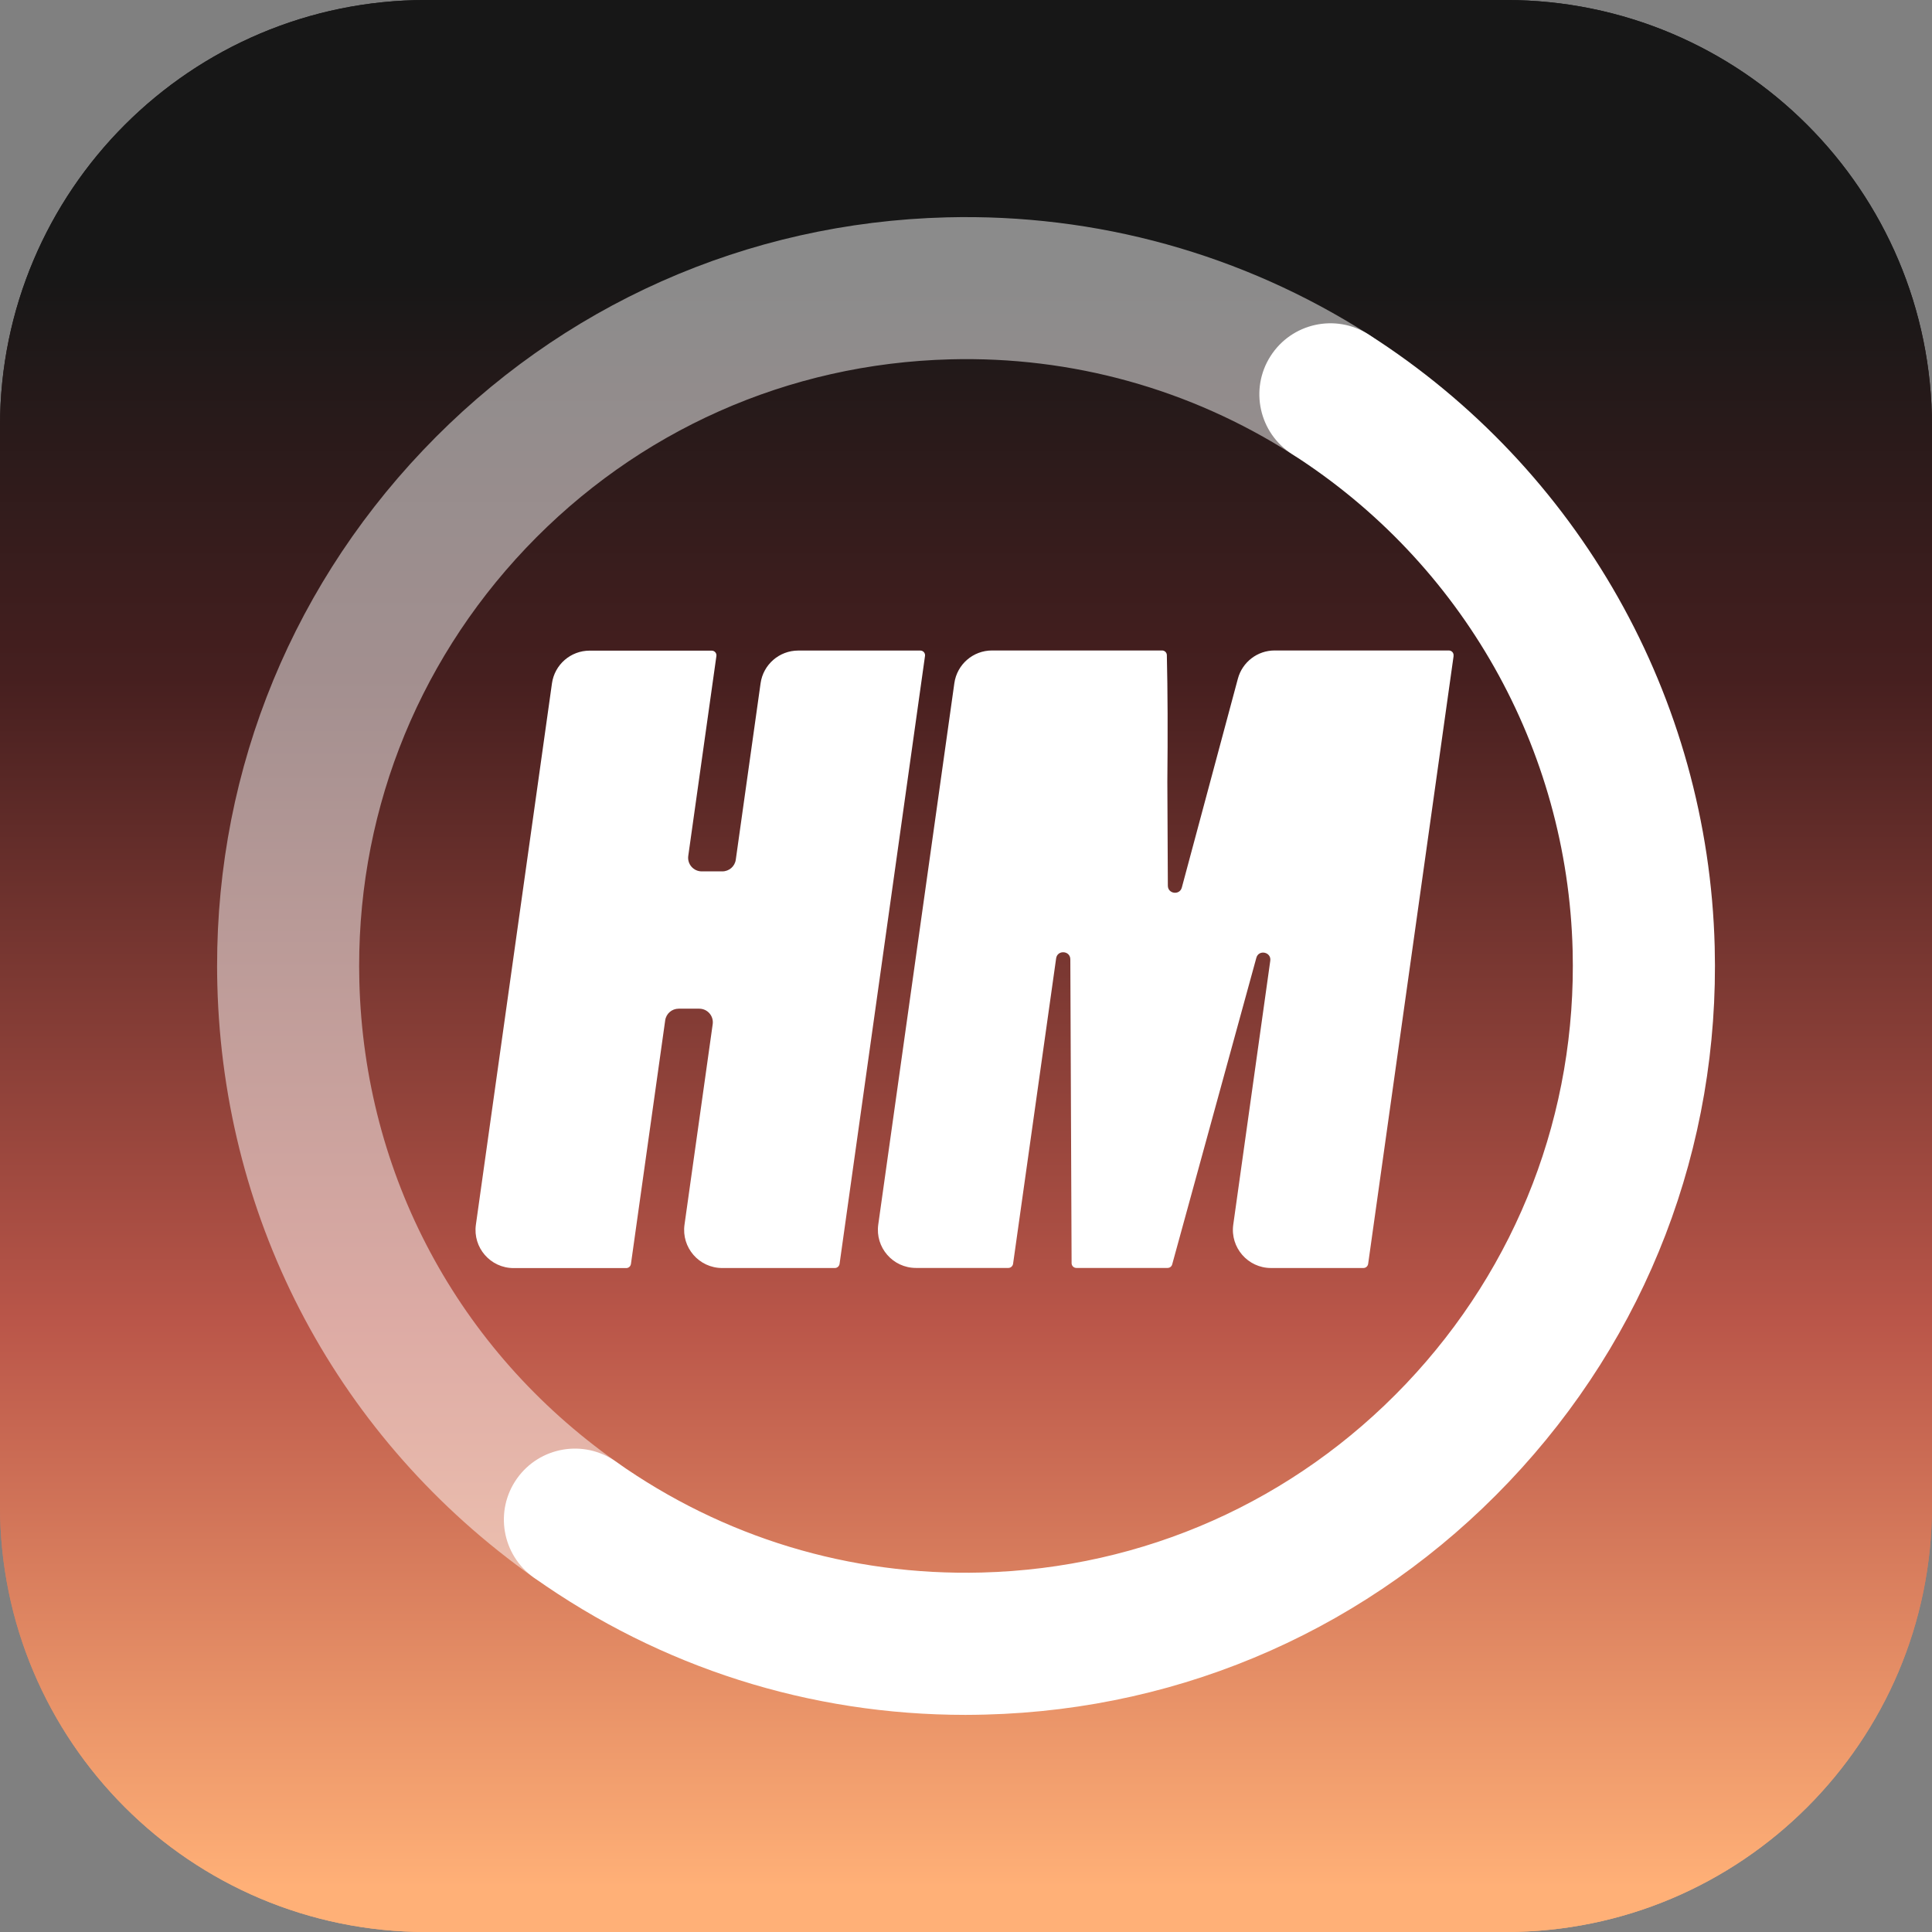 <svg width="120" height="120" viewBox="0 0 120 120" fill="none" xmlns="http://www.w3.org/2000/svg">
<rect x="0" y="0" width="120" height="120" fill="#808080" stroke="none"/>
<path d="M93.529 0H26.471C11.851 0 0 11.851 0 26.471V93.529C0 108.149 11.851 120 26.471 120H93.529C108.149 120 120 108.149 120 93.529V26.471C120 11.851 108.149 0 93.529 0Z" fill="url(#paint0_linear_1401_49908)"/>
<path d="M93.529 0H26.471C11.851 0 0 11.851 0 26.471V93.529C0 108.149 11.851 120 26.471 120H93.529C108.149 120 120 108.149 120 93.529V26.471C120 11.851 108.149 0 93.529 0Z" fill="url(#paint1_linear_1401_49908)"/>
<path opacity="0.5" d="M35.705 98.801C34.822 98.801 33.936 98.537 33.159 97.99C21.049 89.422 13.884 76.01 13.5 61.195C13.178 48.776 17.714 36.975 26.273 27.966C34.827 18.957 46.381 13.818 58.8 13.5C68.105 13.262 77.18 15.776 85.006 20.775C87.058 22.085 87.662 24.816 86.347 26.867C85.037 28.919 82.311 29.523 80.255 28.209C73.919 24.163 66.578 22.12 59.025 22.319C48.962 22.579 39.6 26.744 32.669 34.041C25.739 41.343 22.064 50.903 22.32 60.966C22.628 72.97 28.439 83.837 38.255 90.781C40.245 92.188 40.717 94.941 39.309 96.931C38.449 98.144 37.086 98.797 35.705 98.797V98.801Z" fill="white"/>
<path d="M90.286 40.742L84.978 78.502C84.956 78.648 84.833 78.758 84.687 78.758H78.943C77.509 78.758 76.402 77.487 76.6 76.067L78.899 59.673C78.974 59.126 78.18 58.958 78.034 59.492L72.806 78.537C72.771 78.665 72.656 78.754 72.52 78.754H66.855C66.692 78.754 66.559 78.621 66.559 78.458L66.48 59.589C66.48 59.037 65.673 58.984 65.598 59.527L62.924 78.498C62.902 78.643 62.778 78.754 62.633 78.754H56.893C55.455 78.754 54.352 77.483 54.55 76.062L59.276 42.436C59.439 41.271 60.436 40.402 61.618 40.402H72.18C72.339 40.402 72.471 40.53 72.475 40.689C72.528 42.934 72.537 45.555 72.506 48.555L72.537 55.01C72.537 55.526 73.274 55.623 73.406 55.124L76.887 42.154C77.165 41.121 78.1 40.402 79.168 40.402H89.99C90.171 40.402 90.308 40.561 90.281 40.737L90.286 40.742Z" fill="white"/>
<path d="M59.963 106.514C50.301 106.514 41.059 103.58 33.162 97.99C31.172 96.583 30.7 93.83 32.107 91.84C33.515 89.851 36.268 89.379 38.257 90.786C44.928 95.502 52.776 97.884 60.974 97.673C71.037 97.412 80.398 93.248 87.329 85.951C94.26 78.649 97.935 69.089 97.679 59.026C97.357 46.487 90.841 34.968 80.257 28.209C78.206 26.899 77.602 24.168 78.916 22.117C80.227 20.065 82.957 19.461 85.009 20.776C98.068 29.114 106.101 43.328 106.503 58.801C106.825 71.22 102.29 83.021 93.731 92.03C85.177 101.039 73.622 106.179 61.203 106.496C60.793 106.505 60.378 106.514 59.968 106.514H59.963Z" fill="white"/>
<path d="M57.454 40.742L52.147 78.503C52.124 78.648 52.001 78.759 51.855 78.759H44.858C43.42 78.759 42.317 77.488 42.516 76.067L44.267 63.613C44.338 63.106 43.945 62.651 43.429 62.651H42.154C41.73 62.651 41.373 62.96 41.316 63.379L39.189 78.507C39.167 78.653 39.044 78.763 38.898 78.763H31.901C30.463 78.763 29.36 77.493 29.558 76.072L34.283 42.446C34.447 41.281 35.444 40.412 36.626 40.412H44.205C44.386 40.412 44.523 40.571 44.497 40.747L42.749 53.162C42.679 53.669 43.072 54.123 43.588 54.123H44.863C45.286 54.123 45.644 53.815 45.701 53.395L47.241 42.441C47.404 41.276 48.401 40.407 49.583 40.407H57.163C57.344 40.407 57.48 40.566 57.454 40.742Z" fill="white"/>
<defs>
<linearGradient id="paint0_linear_1401_49908" x1="60" y1="117.229" x2="60" y2="17.096" gradientUnits="userSpaceOnUse">
<stop stop-color="#FFB077"/>
<stop offset="0.35" stop-color="#BA5649"/>
<stop offset="0.75" stop-color="#461F1F"/>
<stop offset="1" stop-color="#171717"/>
</linearGradient>
<linearGradient id="paint1_linear_1401_49908" x1="60" y1="117.229" x2="60" y2="17.096" gradientUnits="userSpaceOnUse">
<stop stop-color="#FFB077"/>
<stop offset="0.35" stop-color="#BA5649"/>
<stop offset="0.75" stop-color="#461F1F"/>
<stop offset="1" stop-color="#171717"/>
</linearGradient>
</defs>
</svg>
